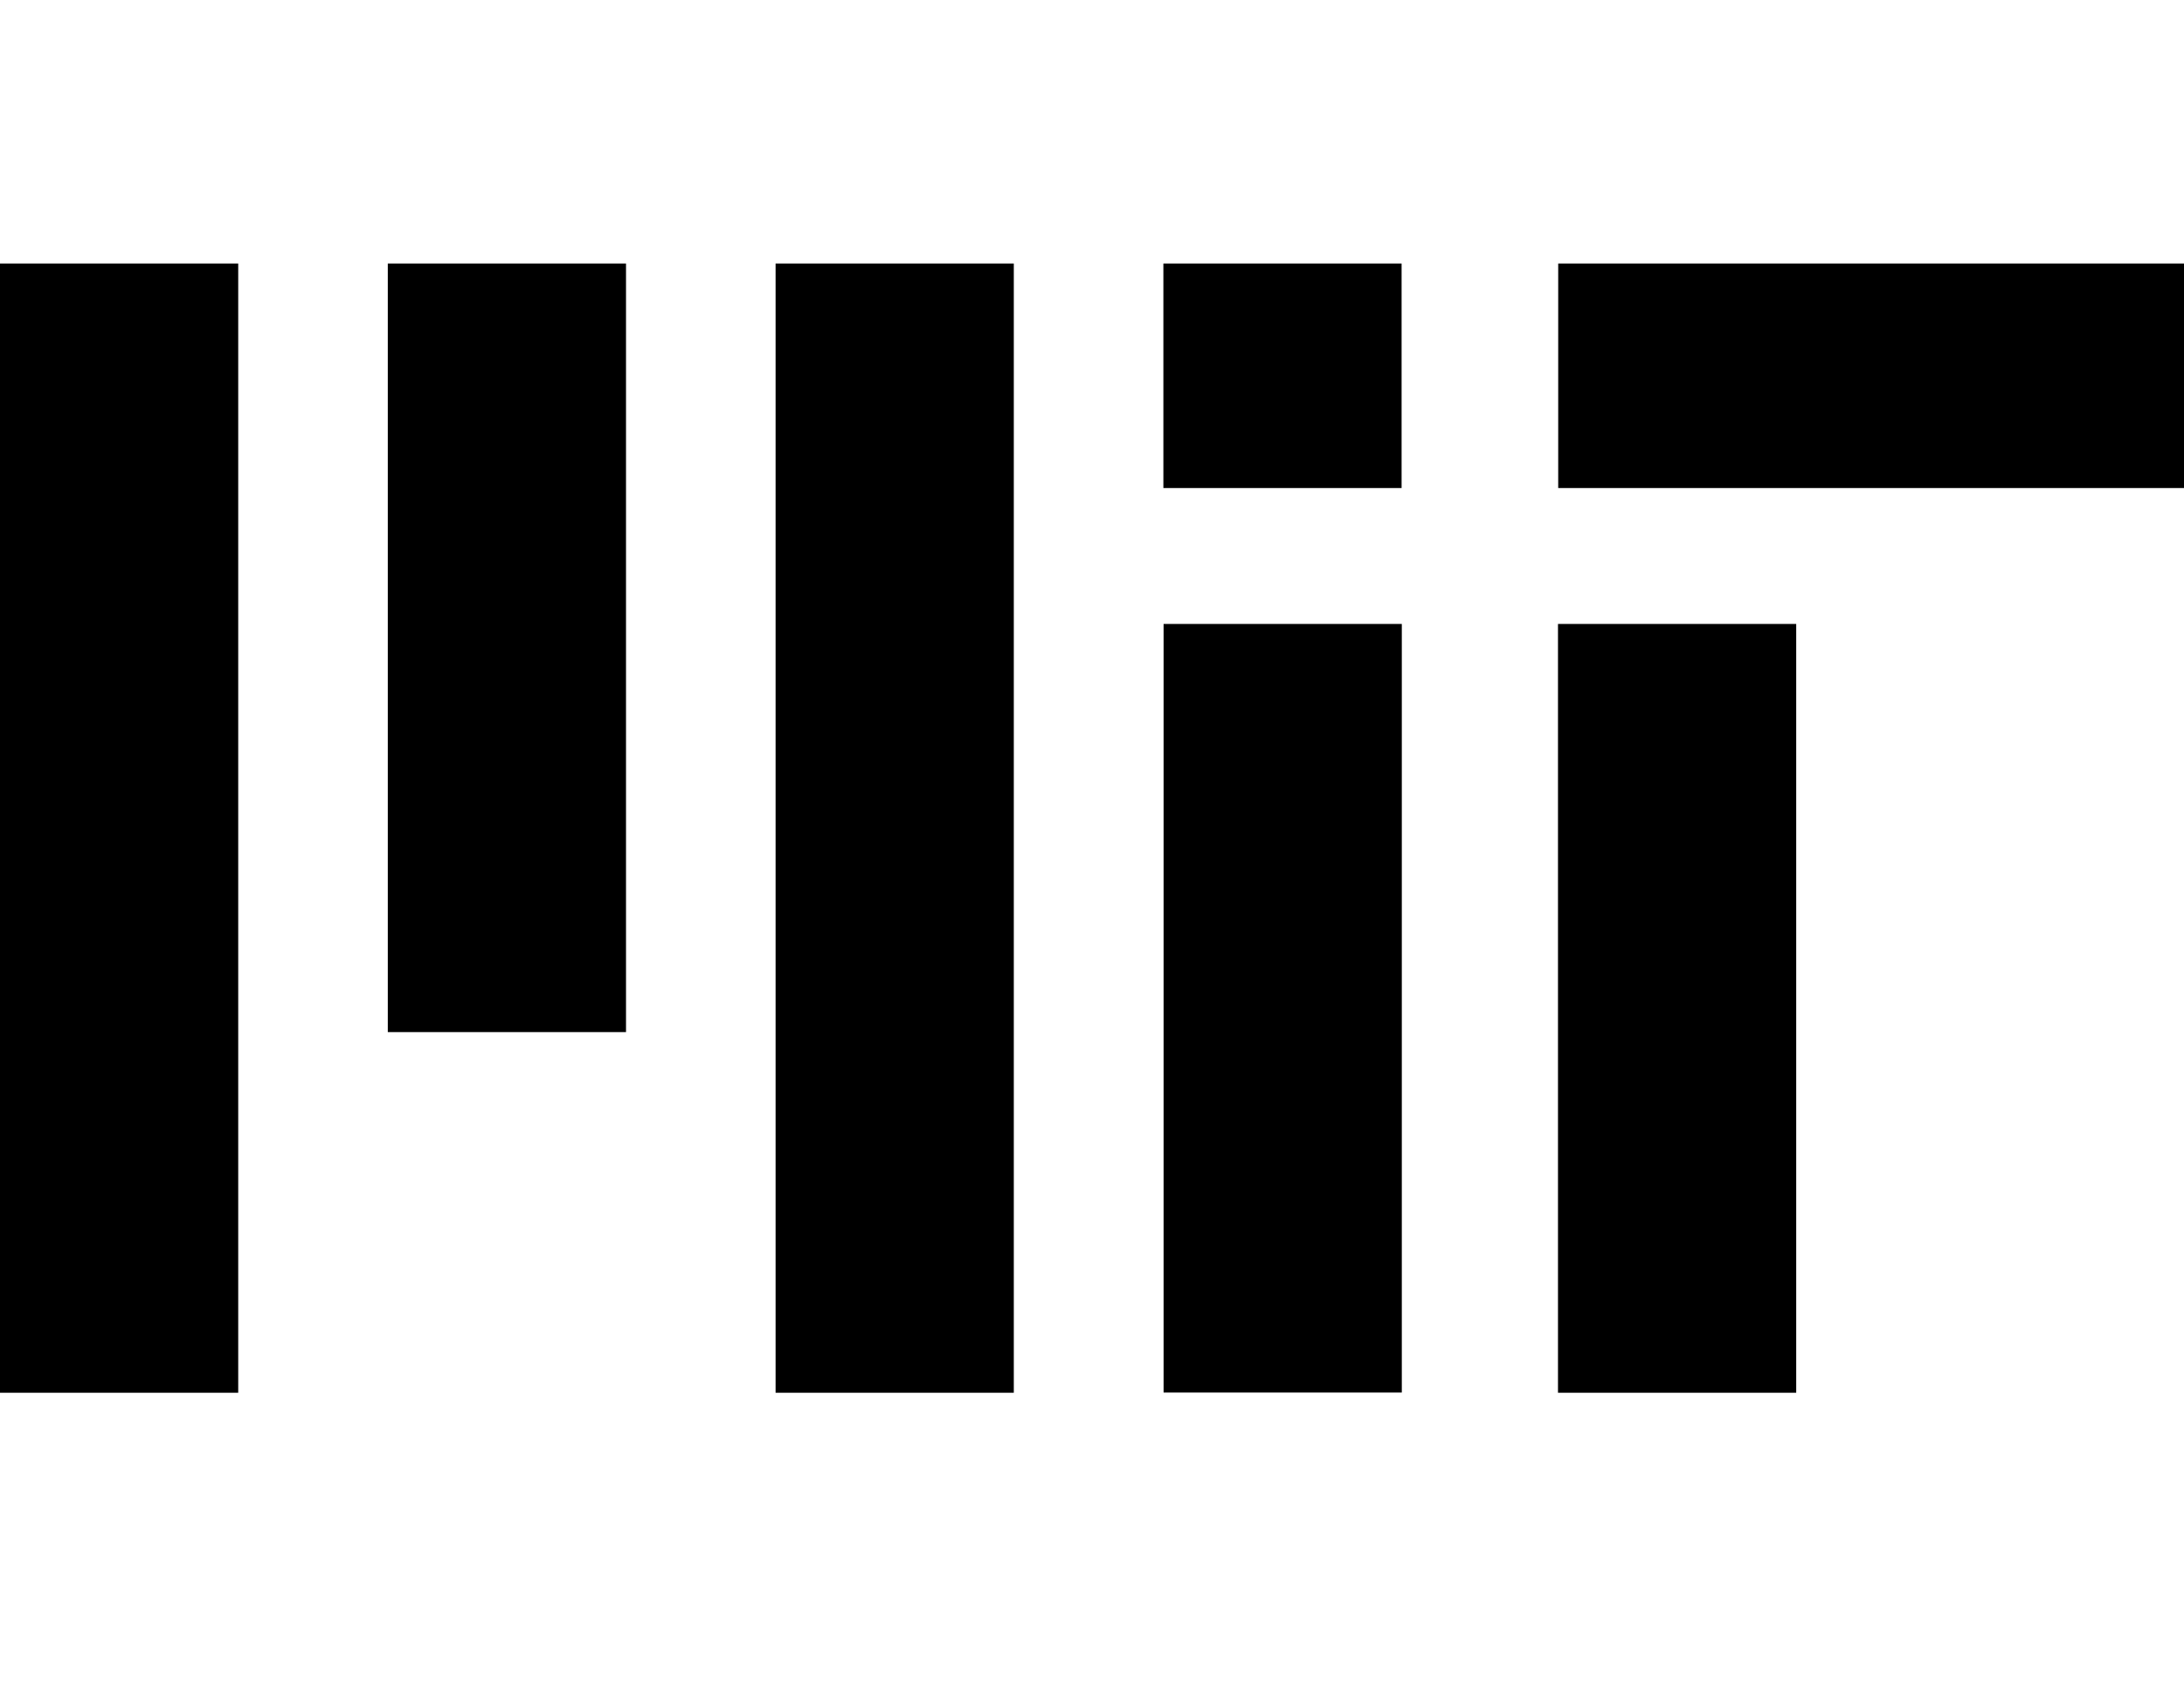 <?xml version="1.0" encoding="UTF-8"?>
<svg id="b" data-name="Layer 2" xmlns="http://www.w3.org/2000/svg" width="102.5" height="80" xmlns:xlink="http://www.w3.org/1999/xlink" viewBox="0 0 102.5 80">
  <defs>
    <style>
      .f {
        fill: none;
      }

      .g {
        clip-path: url(#e);
      }
    </style>
    <clipPath id="e">
      <rect class="f" width="102.5" height="80"/>
    </clipPath>
  </defs>
  <g id="c" data-name="Layer 1">
    <g id="d" data-name="MIT-logo-black-VAC">
      <g class="g">
        <g>
          <g>
            <path d="M5.59,12.37v53.01M23.79,12.37v36.08M41.99,12.37v53.01M60.19,12.37v10.54M78.71,29.29v36.08"/>
            <path d="M84.3,65.38h-11.18V29.29h11.18v36.08ZM47.58,65.38h-11.18V12.37h11.18v53.01ZM11.18,65.38H0V12.37h11.18v53.01ZM29.38,48.45h-11.18V12.37h11.18v36.08ZM65.78,22.91h-11.18v-10.54h11.18v10.54Z"/>
          </g>
          <rect x="54.61" y="29.29" width="11.18" height="36.08"/>
          <rect x="73.13" y="12.37" width="29.38" height="10.54"/>
        </g>
      </g>
    </g>
  </g>
</svg>